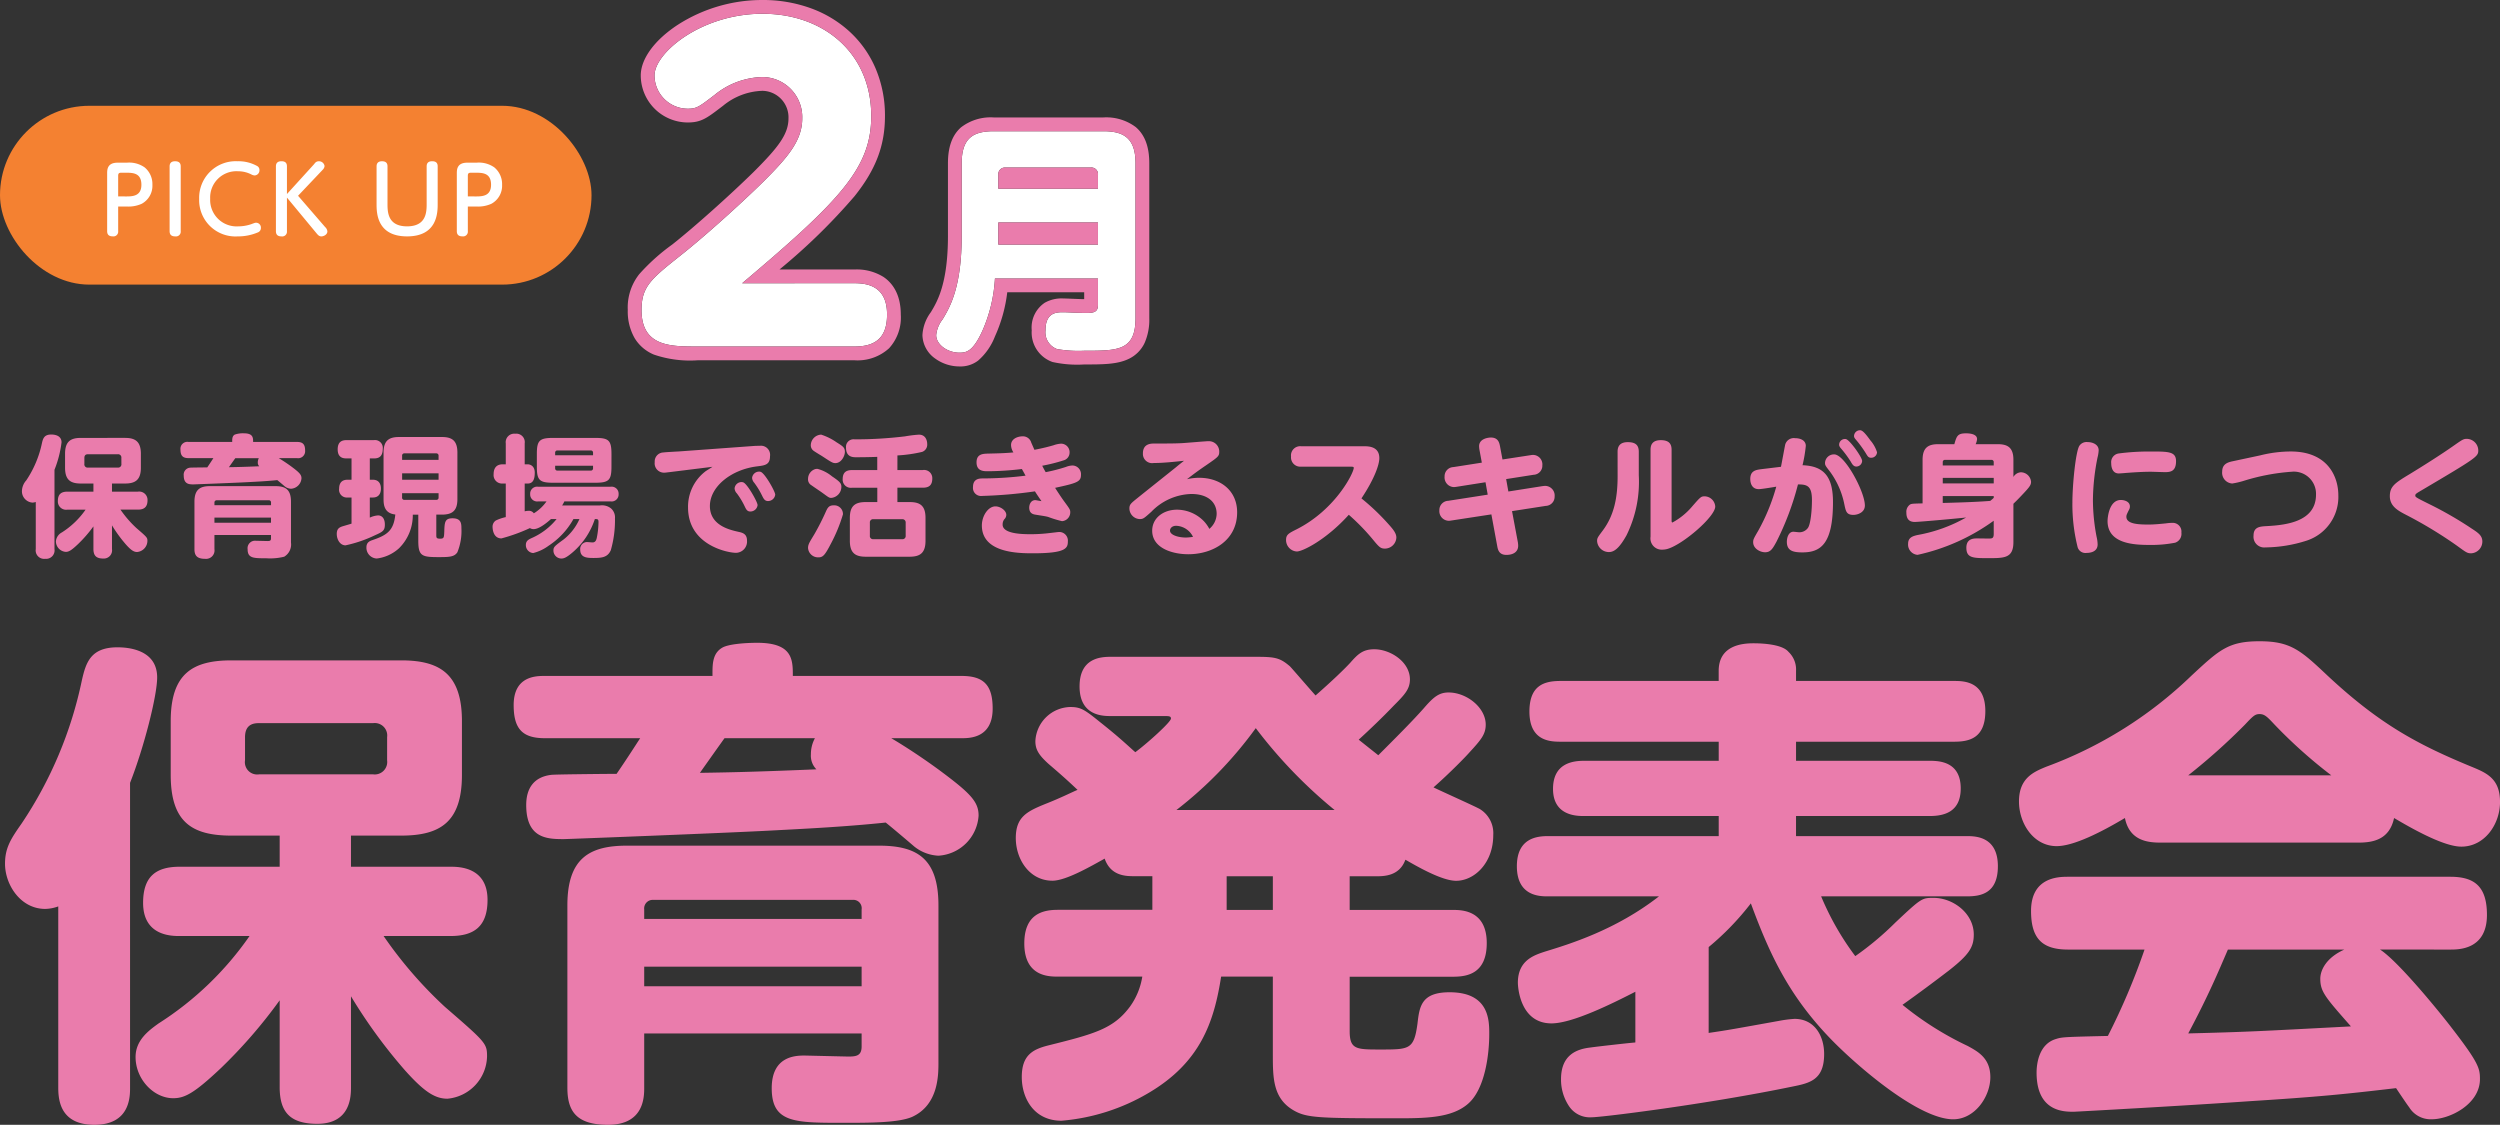 <svg xmlns="http://www.w3.org/2000/svg" width="363.467" height="163.534" viewBox="0 0 363.467 163.534"><rect x="0" y="0" width="363.467" height="163.534" fill="#333333" stroke="none"/><g transform="translate(-460 -867.62)"><path d="M36.281-20.294a46.393,46.393,0,0,1-13.213,12.7C21.535-6.5,19.71-5.11,19.71-2.7c0,3.212,2.628,5.986,5.475,5.986,1.679,0,3.066-.73,6.935-4.38a72.836,72.836,0,0,0,8.541-9.855V1.679c0,3.723,1.606,5.329,5.475,5.329,4.891,0,4.891-4.088,4.891-5.329V-11.534A75.86,75.86,0,0,0,58.911-.73c2.628,2.92,4.234,4.088,6.132,4.088A6.323,6.323,0,0,0,70.81-2.774c0-1.9-.146-2.044-6.132-7.227a61.256,61.256,0,0,1-8.906-10.293h9.709c3.358,0,5.4-1.314,5.4-5.256,0-4.818-4.234-4.818-5.4-4.818H51.027v-4.526h7.3c5.767,0,8.833-2.044,8.833-8.833v-7.811c0-6.935-3.285-8.833-8.833-8.833H33.653c-5.621,0-8.833,1.9-8.833,8.833v7.811c0,6.862,3.066,8.833,8.833,8.833h7.008v4.526H26.134c-3.431,0-5.329,1.387-5.329,5.256,0,4.818,4.161,4.818,5.329,4.818Zm20-25.55A1.815,1.815,0,0,1,54.239-43.8H37.668a1.787,1.787,0,0,1-2.044-2.044V-49.2c0-1.387.657-2.044,1.971-2.044H54.239A1.816,1.816,0,0,1,56.283-49.2ZM18.907-42.559c2.044-5.183,3.942-12.7,3.942-15.33,0-4.161-4.453-4.38-5.767-4.38-3.942,0-4.6,2.263-5.183,4.818a58.833,58.833,0,0,1-8.76,20.805C1.606-34.456.73-33.142.73-30.806c0,3.066,2.263,6.57,5.84,6.57a5.81,5.81,0,0,0,1.9-.365V1.752c0,2.044.438,5.4,5.256,5.4,5.183,0,5.183-4.088,5.183-5.4ZM125.268-6.132v1.9c0,1.314-.73,1.46-1.9,1.46-.365,0-6.132-.146-6.424-.146-1.387,0-4.745.146-4.745,4.745,0,5.037,3.285,5.037,10.439,5.037,3.8,0,8.03,0,10-.876,3.8-1.752,3.8-6.059,3.8-7.884V-24.747c0-6.862-3.139-8.687-8.687-8.687H91.177c-5.475,0-8.687,1.825-8.687,8.687v26.5c0,3.358,1.241,5.4,5.913,5.4,5.256,0,5.256-4.088,5.256-5.4V-6.132Zm14.527-42.924c1.168,0,4.526,0,4.526-4.307,0-3.431-1.314-4.745-4.526-4.745H115.267c0-2.336,0-4.818-5.183-4.818-1.46,0-4.161.146-5.11.73-1.46.876-1.387,2.555-1.387,4.088H79.205c-1.241,0-4.526,0-4.526,4.234,0,3.431,1.241,4.818,4.526,4.818h13.87c-.584.876-1.679,2.628-3.431,5.183-1.168,0-8.906.073-9.49.146-2.482.292-3.65,1.9-3.65,4.38,0,4.891,3.066,4.964,5.475,4.964.438,0,23.141-.876,30-1.241,5.621-.292,11.242-.584,16.79-1.168.657.511,3.5,2.92,4.088,3.431a6.034,6.034,0,0,0,3.577,1.387,6.22,6.22,0,0,0,5.84-5.84c0-2.044-1.241-3.285-5.767-6.643-2.19-1.606-4.818-3.358-6.935-4.6ZM93.659-24.163a1.247,1.247,0,0,1,1.314-1.387h28.981a1.215,1.215,0,0,1,1.314,1.387v1.387H93.659Zm31.609,11.169H93.659v-2.847h31.609Zm-6.789-36.062a4.834,4.834,0,0,0-.584,2.336,2.807,2.807,0,0,0,.8,2.19c-7.008.292-11.607.438-16.936.511.511-.73,2.993-4.234,3.577-5.037ZM200.02-28.981c1.168,0,3.431,0,4.307-2.409,1.533.876,5.256,3.066,7.373,3.066,2.628,0,5.4-2.555,5.4-6.643a4.114,4.114,0,0,0-1.971-3.8c-.949-.511-5.694-2.628-6.716-3.139,2.409-2.117,4.745-4.526,5.183-5.037,1.752-1.9,2.409-2.7,2.409-4.088,0-2.482-2.774-4.672-5.4-4.672-1.387,0-2.19.657-3.577,2.263-1.679,1.9-4.088,4.307-6.643,6.862-1.1-.876-1.387-1.095-2.847-2.263,1.752-1.606,3.431-3.212,5.11-4.964,1.606-1.606,2.336-2.409,2.336-3.8,0-2.555-2.847-4.38-5.183-4.38-1.679,0-2.409.73-3.5,1.971-.876.949-2.7,2.7-5.037,4.745-1.241-1.387-3.431-3.942-3.723-4.234-1.606-1.387-2.336-1.387-5.621-1.387h-20.44c-1.533,0-4.526.219-4.526,4.307,0,4.307,3.431,4.307,4.526,4.307h7.665c.8,0,1.095,0,1.095.365,0,.511-3.5,3.65-5.183,4.891-1.241-1.095-2.19-2.044-5.037-4.307-2.263-1.825-2.847-2.263-4.38-2.263a5.2,5.2,0,0,0-5.11,4.964c0,1.241.511,2.044,1.971,3.358,1.971,1.679,2.92,2.555,4.161,3.723-.73.292-2.263,1.095-4.672,2.044-2.7,1.095-4.307,1.9-4.307,4.964s1.971,6.2,5.329,6.2c1.971,0,5.621-2.117,7.592-3.212.876,2.555,3.139,2.555,4.307,2.555h2.628v4.891H153.811c-2.19,0-4.891.584-4.891,4.891,0,4.818,3.577,4.818,4.891,4.818h12.264a10.181,10.181,0,0,1-1.752,4.307c-2.409,3.285-5.183,4.015-11.9,5.694-2.336.584-3.869,1.46-3.869,4.6,0,3.066,1.752,6.351,5.767,6.351a29.612,29.612,0,0,0,12.629-4.015c7.592-4.453,9.563-10.366,10.585-16.936h7.519V-3.139c0,3.431,0,6.424,2.993,8.176,1.9,1.1,3.5,1.168,14.819,1.168,4.307,0,8.249,0,10.658-2.19,2.336-2.117,2.993-6.935,2.993-10.074,0-1.971,0-6.059-5.767-6.059-4.161,0-4.38,2.117-4.672,4.6-.511,3.723-1.168,3.723-5.4,3.723-3.5,0-4.453,0-4.453-2.7v-7.884h15.038c2.044,0,4.891-.438,4.891-4.891,0-4.745-3.577-4.818-4.891-4.818H196.224v-4.891Zm-28.981-9.636a58.143,58.143,0,0,0,11.534-11.9,69.619,69.619,0,0,0,11.461,11.9ZM185.055-24.09h-6.716v-4.891h6.716Zm63.364,5.4a39.469,39.469,0,0,0,6.132-6.351C257.4-17.3,260.245-11.388,266.377-5.11c3.65,3.723,12.556,11.461,17.593,11.461,3.139,0,5.4-3.285,5.4-6.132,0-2.774-1.825-3.723-3.285-4.526a46.141,46.141,0,0,1-9.49-5.986c2.263-1.606,4.526-3.285,6.716-4.964,2.993-2.336,3.65-3.431,3.65-5.256,0-3.066-2.993-5.329-5.84-5.329-1.679,0-1.752,0-5.548,3.577a44,44,0,0,1-5.84,4.891,40.2,40.2,0,0,1-4.964-8.687h21.17c1.971,0,4.526-.365,4.526-4.38,0-4.307-3.212-4.38-4.526-4.38h-24.82v-2.92h19.418c2.117,0,4.526-.584,4.526-4.015,0-3.869-3.066-4.015-4.526-4.015H261.121v-2.774h22.995c2.19,0,4.526-.511,4.526-4.453,0-4.307-3.066-4.38-4.526-4.38H261.121v-1.46a3.53,3.53,0,0,0-1.1-2.774c-1.022-1.241-4.526-1.241-5.11-1.241-1.606,0-5.037.292-5.037,4.015v1.46H226.884c-2.409,0-4.526.657-4.526,4.453,0,4.234,2.92,4.38,4.526,4.38h22.995v2.774H230.315c-1.679,0-4.526.365-4.526,4.088,0,3.942,3.5,3.942,4.526,3.942h19.564v2.92h-24.82c-1.606,0-4.526.292-4.526,4.38,0,4.38,3.358,4.38,4.526,4.38h16.133c-6.278,4.891-12.994,6.935-16.571,8.03-1.533.511-3.942,1.241-3.942,4.526,0,.438.219,5.913,4.891,5.913,3.066,0,8.906-2.92,12.191-4.6v7.373c-.949.073-5.475.584-6.5.73-1.971.219-4.307,1.022-4.307,4.6a6.927,6.927,0,0,0,1.168,3.942,3.641,3.641,0,0,0,3.285,1.606c1.46,0,16.79-1.9,29.127-4.453,2.555-.511,4.672-.949,4.672-4.745,0-2.628-1.387-5.11-4.307-5.11a17.749,17.749,0,0,0-2.263.292c-6.5,1.168-7.227,1.314-10.22,1.752Zm107.821.365c1.241,0,5.329,0,5.329-5.037,0-4.161-1.825-5.548-5.329-5.548H300.687c-1.314,0-5.4,0-5.4,4.964,0,4.015,1.606,5.621,5.4,5.621h11.1a97.351,97.351,0,0,1-5.329,12.556c-5.986.146-6.643.146-7.519.438-2.555.73-2.847,3.723-2.847,4.891,0,5.694,3.942,5.694,5.4,5.694.219,0,16.206-.876,25.55-1.533,10.366-.657,13.8-1.022,21.316-1.9.292.438,1.606,2.409,1.9,2.774a3.664,3.664,0,0,0,3.285,1.752c2.628,0,7.008-2.19,7.008-5.84,0-1.533-.146-2.336-4.161-7.519-.876-1.168-7.519-9.49-10.366-11.315Zm-15.4,0c-2.628,1.168-3.5,2.993-3.5,4.234,0,1.9.73,2.7,4.453,6.935-13.87.73-14.965.8-23.652,1.022,2.993-5.621,4.38-8.979,5.767-12.191Zm2.044-15.549c2.263,0,4.526-.511,5.183-3.577,2.117,1.241,7.081,4.161,9.782,4.161,3.358,0,5.621-3.212,5.621-6.5s-1.825-4.161-3.942-5.037c-7.811-3.212-13.432-6.132-21.17-13.359-3.869-3.65-5.329-4.964-9.855-4.964s-5.84,1.241-9.855,4.964A60.4,60.4,0,0,1,297.475-44.9c-1.752.73-3.942,1.606-3.942,5.037,0,3.212,2.117,6.5,5.475,6.5,2.482,0,6.5-2.044,9.928-4.088.657,3.285,3.285,3.577,5.183,3.577Zm-24.747-9.782a89.2,89.2,0,0,0,8.249-7.373c1.168-1.241,1.46-1.533,2.117-1.533.73,0,1.1.365,2.19,1.533a71.2,71.2,0,0,0,8.249,7.373Z" transform="translate(460 1024)" fill="#ea7cac"/><path d="M9.443-5.282A12.075,12.075,0,0,1,6-1.976,1.618,1.618,0,0,0,5.13-.7,1.544,1.544,0,0,0,6.555.855c.437,0,.8-.19,1.8-1.14A18.957,18.957,0,0,0,10.583-2.85V.437c0,.969.418,1.387,1.425,1.387A1.2,1.2,0,0,0,13.281.437V-3A19.744,19.744,0,0,0,15.333-.19c.684.76,1.1,1.064,1.6,1.064a1.646,1.646,0,0,0,1.5-1.6c0-.494-.038-.532-1.6-1.881a15.943,15.943,0,0,1-2.318-2.679h2.527c.874,0,1.406-.342,1.406-1.368A1.214,1.214,0,0,0,17.043-7.9H13.281V-9.082h1.9c1.5,0,2.3-.532,2.3-2.3v-2.033c0-1.805-.855-2.3-2.3-2.3H8.759c-1.463,0-2.3.494-2.3,2.3v2.033c0,1.786.8,2.3,2.3,2.3h1.824V-7.9H6.8c-.893,0-1.387.361-1.387,1.368A1.2,1.2,0,0,0,6.8-5.282Zm5.206-6.65a.472.472,0,0,1-.532.532H9.8a.465.465,0,0,1-.532-.532v-.874c0-.361.171-.532.513-.532h4.332a.473.473,0,0,1,.532.532Zm-9.728.855a15.927,15.927,0,0,0,1.026-3.99c0-1.083-1.159-1.14-1.5-1.14-1.026,0-1.2.589-1.349,1.254A15.313,15.313,0,0,1,.817-9.538,2.416,2.416,0,0,0,.19-8.018a1.653,1.653,0,0,0,1.52,1.71A1.512,1.512,0,0,0,2.2-6.4V.456A1.226,1.226,0,0,0,3.572,1.862,1.227,1.227,0,0,0,4.921.456ZM36.4-1.6V-1.1c0,.342-.19.38-.494.38-.1,0-1.6-.038-1.672-.038A1.093,1.093,0,0,0,33,.475c0,1.311.855,1.311,2.717,1.311a8.382,8.382,0,0,0,2.6-.228,2.063,2.063,0,0,0,.988-2.052V-6.441c0-1.786-.817-2.261-2.261-2.261H27.531c-1.425,0-2.261.475-2.261,2.261v6.9c0,.874.323,1.406,1.539,1.406A1.233,1.233,0,0,0,28.177.456V-1.6Zm3.781-11.172a1.02,1.02,0,0,0,1.178-1.121c0-.893-.342-1.235-1.178-1.235H33.8c0-.608,0-1.254-1.349-1.254a3.573,3.573,0,0,0-1.33.19c-.38.228-.361.665-.361,1.064H24.415a1.008,1.008,0,0,0-1.178,1.1c0,.893.323,1.254,1.178,1.254h3.61c-.152.228-.437.684-.893,1.349-.3,0-2.318.019-2.47.038a1.014,1.014,0,0,0-.95,1.14c0,1.273.8,1.292,1.425,1.292.114,0,6.023-.228,7.809-.323,1.463-.076,2.926-.152,4.37-.3.171.133.912.76,1.064.893a1.57,1.57,0,0,0,.931.361,1.619,1.619,0,0,0,1.52-1.52c0-.532-.323-.855-1.5-1.729-.57-.418-1.254-.874-1.805-1.2ZM28.177-6.289a.325.325,0,0,1,.342-.361h7.543a.316.316,0,0,1,.342.361v.361H28.177ZM36.4-3.382H28.177v-.741H36.4Zm-1.767-9.386a1.258,1.258,0,0,0-.152.608.731.731,0,0,0,.209.57c-1.824.076-3.021.114-4.408.133.133-.19.779-1.1.931-1.311ZM52.763-6.8c0,.931.171,2.052,1.71,2.223-.228,2.3-1.159,2.983-3.268,3.7-.38.133-.931.3-.931,1.064a1.571,1.571,0,0,0,1.5,1.634A5.854,5.854,0,0,0,55,.342a6.728,6.728,0,0,0,2.014-4.9h.8v3.8c0,2.261.551,2.375,3.021,2.375,1.5,0,2.223-.038,2.66-.7a8.171,8.171,0,0,0,.589-3.5c0-.7-.057-1.444-1.292-1.444-1.121,0-1.159.57-1.2,1.957-.038.836-.038,1.007-.608,1.007-.551,0-.551-.152-.551-.589V-4.56h.8C62.7-4.56,63.5-5.073,63.5-6.8v-6.783c0-1.748-.8-2.261-2.261-2.261H55.024c-1.425,0-2.261.475-2.261,2.261Zm8-2.831h-5.3v-.931h5.3Zm-5.3-3.477a.316.316,0,0,1,.342-.361H60.42a.325.325,0,0,1,.342.361v.589h-5.3Zm5.3,5.434v.608a.316.316,0,0,1-.342.361H55.8a.316.316,0,0,1-.342-.361v-.608ZM48.108-3.249c-.323.1-.627.19-1.216.361-.513.152-.931.342-.931,1.121,0,.855.494,1.672,1.273,1.672a18.947,18.947,0,0,0,4.237-1.444c1.14-.513,1.482-.665,1.482-1.577s-.437-1.33-.988-1.33a3.31,3.31,0,0,0-1.2.323V-7.049h.456c.836,0,1.159-.589,1.159-1.292,0-.817-.418-1.292-1.159-1.292h-.456v-3.1h.646c.912,0,1.235-.532,1.235-1.387a1.141,1.141,0,0,0-1.292-1.273H47.386c-.646,0-1.292.209-1.292,1.349,0,1.292.912,1.311,1.292,1.311h.722v3.1h-.589c-.855,0-1.216.513-1.216,1.311a1.126,1.126,0,0,0,1.216,1.273h.589ZM85.9-13.357c0-2.014-.4-2.356-2.356-2.356H77.406c-2,0-2.356.4-2.356,2.356v1.805c0,1.976.361,2.356,2.356,2.356h6.137c2,0,2.356-.38,2.356-2.356Zm-8.189.171v-.361a.31.31,0,0,1,.342-.342h4.807a.316.316,0,0,1,.361.342v.361Zm5.51,1.881a.316.316,0,0,1-.361.342H78.071a.316.316,0,0,1-.361-.342v-.361h5.51Zm-5.3,7.391A9.649,9.649,0,0,1,74.271-1.14c-.4.19-.817.38-.817.988a1.15,1.15,0,0,0,1.064,1.178A6.342,6.342,0,0,0,76.76-.038a11.032,11.032,0,0,0,3.61-3.876h.874a7.8,7.8,0,0,1-2.3,2.964c-1.33.969-1.482,1.1-1.482,1.615A1.167,1.167,0,0,0,78.6,1.824c.361,0,.722-.1,1.691-.931a10.82,10.82,0,0,0,3.192-4.807c.38,0,.532,0,.532.418a12.215,12.215,0,0,1-.228,2.2c-.076.4-.19.779-.646.779-.114,0-.7-.057-.836-.057a1.008,1.008,0,0,0-.95,1.1c0,1.178.988,1.216,1.957,1.216,1.254,0,2.033-.114,2.489-1.121a15.693,15.693,0,0,0,.608-4.636,1.742,1.742,0,0,0-.57-1.444,2.106,2.106,0,0,0-1.6-.437h-5.51a5.146,5.146,0,0,0,.323-.589h6.707a1.016,1.016,0,0,0,1.178-1.064,1.016,1.016,0,0,0-1.178-1.064H75.259a1.01,1.01,0,0,0-1.178,1.064,1.016,1.016,0,0,0,1.178,1.064h1.2A6.3,6.3,0,0,1,74.613-4.75a.867.867,0,0,0-.817-.361,1.766,1.766,0,0,0-.513.076V-9.082h.456c.893,0,1.007-.893,1.007-1.577,0-1.14-.874-1.216-1.007-1.216h-.456v-3.04A1.232,1.232,0,0,0,71.9-16.321a1.239,1.239,0,0,0-1.368,1.406v3.04h-.437c-.988,0-1.33.627-1.33,1.444a1.226,1.226,0,0,0,1.33,1.349h.437V-4.2a6.567,6.567,0,0,0-1.444.494,1.07,1.07,0,0,0-.475.95c0,.057,0,1.653,1.292,1.653a25.315,25.315,0,0,0,4.142-1.5.927.927,0,0,0,.532.152c.855,0,2.052-1.045,2.527-1.463Zm22.667-7.6c-.152.114-.95.589-1.1.722A6.471,6.471,0,0,0,97.033-5.6c0,5.472,5.757,6.593,6.973,6.593a1.64,1.64,0,0,0,1.6-1.767c0-1.007-.665-1.159-1.273-1.292-1.254-.285-4.123-.931-4.123-3.743,0-2.85,3.154-5.339,6.935-5.776,1.064-.133,1.805-.228,1.805-1.463a1.336,1.336,0,0,0-1.5-1.52c-.266,0-.741.019-.741.019l-10.963.8c-.323.019-1.938.1-2.3.152A1.3,1.3,0,0,0,92.188-12.2a1.357,1.357,0,0,0,1.406,1.539c.171,0,.228-.019.741-.076Zm4.465,2.261a.836.836,0,0,0-.19-.038,1.017,1.017,0,0,0-1.064.912,1.122,1.122,0,0,0,.323.722,10.854,10.854,0,0,1,1.121,1.843c.209.437.361.8.836.8a1.052,1.052,0,0,0,1.064-.931C107.141-6.4,105.64-9.063,105.051-9.253Zm2.546-1.52a.456.456,0,0,0-.19-.038,1.017,1.017,0,0,0-1.064.912,1.208,1.208,0,0,0,.323.722,11.356,11.356,0,0,1,1.121,1.843c.209.418.38.8.855.8a1.054,1.054,0,0,0,1.064-.931C109.706-7.923,108.2-10.583,107.6-10.773Zm19.874-2.394a20.292,20.292,0,0,0,3.591-.513,1.115,1.115,0,0,0,.741-1.14c0-.1,0-1.368-1.216-1.368a18.329,18.329,0,0,0-2,.247,59.753,59.753,0,0,1-7.334.437A1.1,1.1,0,0,0,120-14.288c0,1.387,1.026,1.387,1.482,1.387.912,0,2.147-.019,3.059-.057v1.919H120.9c-.931,0-1.387.38-1.387,1.349A1.184,1.184,0,0,0,120.9-8.474h3.648v2.09h-1.691c-1.52,0-2.3.532-2.3,2.3V-.76c0,1.8.817,2.318,2.3,2.318h6.4c1.5,0,2.3-.532,2.3-2.318V-4.085c0-1.8-.817-2.3-2.3-2.3h-1.786v-2.09h3.686c.912,0,1.387-.361,1.387-1.349a1.191,1.191,0,0,0-1.387-1.216h-3.686Zm1.2,11.666a.461.461,0,0,1-.513.513h-4.18a.461.461,0,0,1-.513-.513V-3.382a.461.461,0,0,1,.513-.513h4.18a.47.47,0,0,1,.513.513Zm-13.11-9.69a1.488,1.488,0,0,0-1.083,1.425.988.988,0,0,0,.513.95c.285.209,1.387.95,1.539,1.064.95.684,1.007.76,1.33.76a1.62,1.62,0,0,0,1.463-1.6c0-.513-.209-.76-1.368-1.539a5.447,5.447,0,0,0-2.109-1.083A2.018,2.018,0,0,0,115.558-11.191Zm.836-5a1.581,1.581,0,0,0-1.52,1.52,1,1,0,0,0,.3.741c.171.171,1.216.779,1.444.931,1.216.8,1.444.95,1.824.95.874,0,1.387-1.045,1.387-1.634,0-.627-.266-.8-1.2-1.387A8.45,8.45,0,0,0,116.394-16.188Zm3.154,11.609a1.267,1.267,0,0,0-1.349-1.33c-.608,0-.836.266-1.083.8a35.775,35.775,0,0,1-1.767,3.477c-.684,1.121-.874,1.425-.874,1.919a1.461,1.461,0,0,0,1.5,1.368c.646,0,.931-.266,1.805-1.957A22.881,22.881,0,0,0,119.548-4.579Zm28.975-7.087a24.623,24.623,0,0,0,3.1-.779,1.167,1.167,0,0,0,.874-1.1,1.247,1.247,0,0,0-1.216-1.33,3.814,3.814,0,0,0-1.1.228c-1.349.4-2.7.646-2.793.665-.076-.152-.38-.874-.456-1.026a1.256,1.256,0,0,0-1.273-.931c-.684,0-1.672.342-1.672,1.273a2.122,2.122,0,0,0,.342,1.064c-1.311.133-2.907.152-3.572.171-.817.019-1.786.019-1.786,1.273,0,1.292,1.026,1.292,1.672,1.292a42.8,42.8,0,0,0,4.921-.323c.076.133.361.646.532.969a51.318,51.318,0,0,1-6.175.4c-.513,0-1.463.019-1.463,1.235a1.167,1.167,0,0,0,1.292,1.311,66.774,66.774,0,0,0,7.714-.665c.3.494.836,1.254.95,1.425-.038,0-.836-.152-.893-.152-.665,0-.893.665-.893,1.083,0,.874.589.988.988,1.045.665.114,1.425.209,1.786.323a16.248,16.248,0,0,0,1.995.608,1.293,1.293,0,0,0,1.2-1.311c0-.361-.1-.494-.893-1.577-.38-.513-1.064-1.558-1.311-1.957,3.154-.684,3.762-.874,3.762-1.881a1.268,1.268,0,0,0-1.216-1.368,2.867,2.867,0,0,0-.969.209,24.534,24.534,0,0,1-2.945.76C148.827-11.077,148.77-11.191,148.523-11.666Zm-5.757,8.55a1.169,1.169,0,0,1,.342-.874.921.921,0,0,0,.19-.532c0-.646-.874-1.235-1.577-1.235-1.064,0-1.976,1.387-1.976,2.774,0,4.047,5.434,4.047,7.467,4.047,4.693,0,5.035-.722,5.035-1.71a1.258,1.258,0,0,0-1.273-1.387c-.133,0-.988.114-1.2.133a23.184,23.184,0,0,1-2.964.19C145.255-1.71,142.766-1.843,142.766-3.116Zm26.372-9.272c-.057.038-.779.608-1.159.931-.779.627-4.617,3.686-5.491,4.389-1.083.874-1.292,1.026-1.292,1.6a1.564,1.564,0,0,0,1.5,1.558c.513,0,.627-.114,1.691-1.064A8.394,8.394,0,0,1,170.2-7.562c2.432,0,3.686,1.216,3.686,2.888a2.92,2.92,0,0,1-1.064,2.185,5.057,5.057,0,0,0-.779-1.1,5.5,5.5,0,0,0-3.9-1.691c-2.014,0-3.629,1.216-3.629,3.059,0,2.527,2.926,3.42,5.244,3.42,3.534,0,7.106-1.976,7.106-6.1,0-3.1-2.356-5.016-5.548-5.016a7.981,7.981,0,0,0-1.748.209c1.045-.8,1.539-1.178,2.85-2.071,1.653-1.14,1.843-1.273,1.843-1.9a1.508,1.508,0,0,0-1.558-1.558c-.4,0-2.945.228-3.857.285-1.045.057-2.679.057-4.028.057-.456,0-1.653,0-1.653,1.425a1.342,1.342,0,0,0,1.577,1.406C166.136-12.065,167.675-12.236,169.138-12.388ZM170.449-1.33a6.8,6.8,0,0,1-1.045.1c-1.083,0-2.3-.361-2.3-1.007,0-.323.285-.7.893-.7A2.851,2.851,0,0,1,170.449-1.33Zm22.933-10.2c.266,0,.437,0,.437.171,0,.7-2.6,6.023-8.265,8.911-1.216.608-1.577.8-1.577,1.577A1.663,1.663,0,0,0,185.535.8c.893,0,4.37-1.786,7.562-5.339a31.224,31.224,0,0,1,3.42,3.5C197.5.152,197.695.38,198.36.38a1.682,1.682,0,0,0,1.653-1.6c0-.646-.494-1.235-1.2-2.014a33.063,33.063,0,0,0-3.876-3.686c1.957-2.945,2.6-4.959,2.6-5.852,0-1.729-1.615-1.729-2.261-1.729h-9.1A1.342,1.342,0,0,0,184.7-13a1.347,1.347,0,0,0,1.482,1.463Zm19.057-.589-4.123.646a1.33,1.33,0,0,0-1.292,1.368,1.4,1.4,0,0,0,1.33,1.539,2.371,2.371,0,0,0,.4-.038l4.218-.665.323,1.805-5.738.893a1.344,1.344,0,0,0-1.292,1.387,1.4,1.4,0,0,0,1.349,1.52,2.136,2.136,0,0,0,.38-.038l5.833-.893.855,4.636c.1.551.285,1.254,1.33,1.254.931,0,1.71-.4,1.71-1.33a3.439,3.439,0,0,0-.038-.475l-.855-4.56,4.9-.76A1.33,1.33,0,0,0,223.022-7.2a1.4,1.4,0,0,0-1.368-1.539c-.114,0-.247.019-.418.038l-4.94.779-.323-1.805,3.99-.627a1.317,1.317,0,0,0,1.273-1.368,1.378,1.378,0,0,0-1.33-1.52,1.96,1.96,0,0,0-.38.038l-4.085.627-.361-1.938c-.1-.475-.247-1.254-1.33-1.254-.361,0-1.71.152-1.71,1.273a4.154,4.154,0,0,0,.057.532Zm19.741,1.957c0,3.059-.475,5.662-2.166,7.923-.741.988-.817,1.1-.817,1.52a1.713,1.713,0,0,0,1.729,1.6c.741,0,1.5-.551,2.546-2.432a17.579,17.579,0,0,0,1.786-8.74v-3.42c0-.931-.456-1.387-1.6-1.387-1.159,0-1.482.627-1.482,1.387ZM240.027-14c0-.969-.513-1.387-1.577-1.387-1.159,0-1.482.627-1.482,1.387V-1.349a1.637,1.637,0,0,0,1.71,1.881,2.708,2.708,0,0,0,.779-.114c2.28-.684,6.916-4.693,6.916-6.156a1.581,1.581,0,0,0-1.52-1.482c-.551,0-.608.057-1.976,1.634A9.877,9.877,0,0,1,240.16-3.42c-.133,0-.133-.133-.133-.4ZM253.1-11.172c-.779.1-1.634.209-1.634,1.425,0,.665.266,1.482,1.235,1.482.285,0,1.2-.133,2.546-.361a29.1,29.1,0,0,1-2.6,6.365c-.684,1.178-.76,1.311-.76,1.71,0,.931,1.007,1.463,1.748,1.463.817,0,1.121-.589,1.634-1.52A41,41,0,0,0,258.4-8.949c1.387-.019,2.033.266,2.033,2.28,0,1.482-.19,3.5-.589,4.047a1.524,1.524,0,0,1-1.273.627c-.114,0-.7-.076-.836-.076-.7,0-.95.855-.95,1.463,0,1.311.912,1.539,2.261,1.539,2.641,0,4.446-1.2,4.446-7.315,0-3.648-1.273-5.244-4.427-5.358a20.708,20.708,0,0,0,.475-2.812c0-.8-.779-1.121-1.558-1.121a1.3,1.3,0,0,0-1.425.893c-.038.095-.532,2.831-.627,3.268Zm12.274-4.37a.839.839,0,0,0-.988.8c0,.1,0,.228.228.513a15.55,15.55,0,0,1,1.444,1.938c.228.4.418.741.836.741a.852.852,0,0,0,.836-.817C267.729-12.9,265.943-15.409,265.373-15.542Zm-1.71,2.223a1.3,1.3,0,0,0-1.33,1.216c0,.342.038.418.722,1.292a11.966,11.966,0,0,1,2.09,4.769c.209.988.3,1.52,1.311,1.52.608,0,1.672-.342,1.672-1.368C268.128-7.866,265.221-13.319,263.663-13.319Zm3.876-3.5a.865.865,0,0,0-.988.817c0,.1,0,.228.228.494a16.925,16.925,0,0,1,1.444,1.957c.3.513.418.722.817.722a.84.84,0,0,0,.855-.8,4.836,4.836,0,0,0-.969-1.729C268.432-16.036,267.919-16.72,267.539-16.815ZM286.862-1.767c0,.684-.247.684-.779.684-.266,0-1.368-.019-1.6-.019-.513,0-1.6,0-1.6,1.349,0,1.52.988,1.52,3.211,1.52,2.318,0,3.629,0,3.629-2.337V-6.137c.19-.19.665-.646,1.159-1.178,1.235-1.292,1.406-1.558,1.406-2.033a1.507,1.507,0,0,0-1.482-1.368,1.344,1.344,0,0,0-1.083.684V-12.54c0-1.767-.836-2.261-2.261-2.261h-3.23a2.212,2.212,0,0,0,.209-.741c0-.836-1.349-.836-1.615-.836-1.235,0-1.349.4-1.691,1.577h-2.356c-1.425,0-2.261.494-2.261,2.261v6.346c-1.539.038-1.634.038-1.881.209a1.29,1.29,0,0,0-.475,1.14c0,1.007.494,1.349,1.216,1.349.684,0,6.5-.532,7.467-.646A22.076,22.076,0,0,1,275.8-1.6c-.665.152-1.387.342-1.387,1.273a1.5,1.5,0,0,0,1.368,1.615,29.6,29.6,0,0,0,11.077-4.959Zm0-7.334h-7.41v-.8h7.41Zm0,2.109c-.19.171-.323.285-.513.437-2.147.171-4.94.247-6.9.3V-7.258h7.41Zm-7.41-5.187a.31.31,0,0,1,.342-.342H286.5a.316.316,0,0,1,.361.342v.475h-7.41ZM298.3-6.365a25.635,25.635,0,0,0,.76,6.536,1.175,1.175,0,0,0,1.292.836c.266,0,1.615-.019,1.615-1.235a5.152,5.152,0,0,0-.152-1.121,28.839,28.839,0,0,1-.532-5.282,32.508,32.508,0,0,1,.665-6.213,5.052,5.052,0,0,0,.171-1.064c0-.874-.912-1.2-1.634-1.2a1.256,1.256,0,0,0-1.178.551C298.756-13.661,298.3-8.778,298.3-6.365Zm15.067-5.966c0-1.406-1.083-1.406-3.762-1.406a34.113,34.113,0,0,0-4.579.285,1.272,1.272,0,0,0-1.083,1.406c0,.209,0,1.5,1.1,1.5.133,0,.874-.057,1.064-.076.285-.019,2.071-.171,3.572-.171.3,0,1.786.057,2.109.057C312.645-10.735,313.367-10.925,313.367-12.331Zm-9.956,8.7c0,3.344,3.914,3.477,6.137,3.477a17.855,17.855,0,0,0,3.686-.323,1.352,1.352,0,0,0,.912-1.463,1.268,1.268,0,0,0-1.292-1.425,7.054,7.054,0,0,0-.95.076c-.76.076-1.672.171-2.546.171-1.558,0-3.211-.095-3.211-1.14,0-.247.076-.38.361-.969a.956.956,0,0,0,.152-.513c0-.76-.874-.95-1.311-.95C303.62-6.688,303.411-4.1,303.411-3.629Zm18.164-8.683c-.8.171-1.5.456-1.5,1.52a1.563,1.563,0,0,0,1.463,1.71,12.14,12.14,0,0,0,1.71-.4,30.428,30.428,0,0,1,6.916-1.311,3.224,3.224,0,0,1,3.553,3.325c0,3.914-4.294,4.427-7.163,4.579-1.007.057-1.919.114-1.919,1.387a1.557,1.557,0,0,0,1.729,1.71,20.171,20.171,0,0,0,6-.988,6.679,6.679,0,0,0,4.6-6.593c0-2.66-1.5-6.365-6.916-6.365a18.435,18.435,0,0,0-4.465.57Zm22.876,5.073c0,1.406,1.1,2.052,2.185,2.622A62.773,62.773,0,0,1,354.16-.076c1.406,1.026,1.558,1.14,2.109,1.14A1.714,1.714,0,0,0,357.9-.646c0-.836-.551-1.235-1.482-1.843a54.118,54.118,0,0,0-6.1-3.534c-1.957-.969-2.166-1.083-2.166-1.292,0-.228.076-.285.779-.7,8.17-4.826,8.379-4.978,8.379-5.89a1.708,1.708,0,0,0-1.653-1.672c-.513,0-.665.114-1.995,1.045-1.729,1.216-4.275,2.831-6.27,4.047C345.23-9.177,344.451-8.7,344.451-7.239Z" transform="translate(463 947)" fill="#ea7cac"/><g transform="translate(0 -68)"><path d="M16.4-9.2C30.8-21.358,35.164-26.019,35.164-33.512c0-9.027-6.785-14.868-15.812-14.868-8.85,0-15.694,5.664-15.694,8.968A4.851,4.851,0,0,0,8.5-34.574c1.3,0,1.652-.295,3.894-2.006a11.418,11.418,0,0,1,6.962-2.6,5.829,5.829,0,0,1,5.782,6.018c0,3.245-2.183,5.723-5.605,9.145C16.107-20.65,10.856-15.93,7.493-13.275,3.186-9.853,1.77-8.732,1.77-5.31,1.77,0,5.959,0,9.912,0H32.745c3.3,0,4.72-1.534,4.72-4.661,0-4.071-2.773-4.543-4.72-4.543Z" transform="translate(551.5 986)" fill="#fff"/><path d="M32.745,0c3.3,0,4.72-1.534,4.72-4.661,0-4.071-2.773-4.543-4.72-4.543H16.4C30.8-21.358,35.164-26.019,35.164-33.512c0-9.027-6.785-14.868-15.812-14.868-8.85,0-15.694,5.664-15.694,8.968A4.851,4.851,0,0,0,8.5-34.574c1.3,0,1.652-.295,3.894-2.006a11.418,11.418,0,0,1,6.962-2.6,5.829,5.829,0,0,1,5.782,6.018c0,3.245-2.183,5.723-5.6,9.145C16.107-20.65,10.856-15.93,7.493-13.275,3.186-9.853,1.77-8.732,1.77-5.31,1.77,0,5.959,0,9.912,0H32.745m0,2H9.912a16.154,16.154,0,0,1-6.344-.827A5.92,5.92,0,0,1,.778-1.2,7.811,7.811,0,0,1-.23-5.31a7.808,7.808,0,0,1,1.67-5.213,29.278,29.278,0,0,1,4.794-4.306l.02-.016c3.114-2.459,8.326-7.109,11.868-10.589,3.466-3.467,5.013-5.406,5.013-7.724a3.856,3.856,0,0,0-3.782-4.018,9.423,9.423,0,0,0-5.724,2.167l-.025.019-.16.122c-2.186,1.669-3,2.294-4.947,2.294a6.853,6.853,0,0,1-6.838-6.838c0-2.423,2.033-5.189,5.439-7.4A22.74,22.74,0,0,1,19.352-50.38a20.414,20.414,0,0,1,6.959,1.173,16.8,16.8,0,0,1,5.684,3.4A15.521,15.521,0,0,1,35.8-40.43a17.487,17.487,0,0,1,1.362,6.918c0,4.289-1.322,7.774-4.42,11.654A87.445,87.445,0,0,1,21.828-11.2H32.745a7.355,7.355,0,0,1,4.2,1.083c1.148.769,2.517,2.34,2.517,5.46A6.625,6.625,0,0,1,37.765.25,6.789,6.789,0,0,1,32.745,2Z" transform="translate(551.5 986)" fill="#ea7cac"/><path d="M25.13-7.385v3.85c0,1.12-.735,1.155-1.855,1.155-.77,0-2.765-.105-3.185-.105-.945,0-2.59,0-2.59,2.625a2.605,2.605,0,0,0,1.68,2.73,18.269,18.269,0,0,0,3.955.245c4.9,0,7.455,0,7.455-4.76v-22.5c0-3.745-1.82-4.655-4.69-4.655H9.975c-2.975,0-4.655.98-4.655,4.655v10.535C5.32-6.125,3.605-3.22,2.555-1.47A4.454,4.454,0,0,0,1.61.84c0,1.4,1.68,2.555,3.36,2.555.98,0,1.96-.105,3.36-3.185a21.864,21.864,0,0,0,1.82-7.595ZM10.64-20.44v-1.995a.976.976,0,0,1,1.085-1.085h12.32a.964.964,0,0,1,1.085,1.085v1.995Zm14.49,4.9v3.22H10.64v-3.22Z" transform="translate(594.5 983.5)" fill="#fff"/><path d="M4.97,3.395c.98,0,1.96-.105,3.36-3.185a21.864,21.864,0,0,0,1.82-7.595H25.13v3.85c0,1.12-.735,1.155-1.855,1.155-.77,0-2.765-.105-3.185-.105-.945,0-2.59,0-2.59,2.625a2.605,2.605,0,0,0,1.68,2.73,18.269,18.269,0,0,0,3.955.245c4.9,0,7.455,0,7.455-4.76v-22.5c0-3.745-1.82-4.655-4.69-4.655H9.975c-2.975,0-4.655.98-4.655,4.655v10.535C5.32-6.125,3.605-3.22,2.555-1.47A4.454,4.454,0,0,0,1.61.84c0,1.4,1.68,2.555,3.36,2.555M10.64-15.54H25.13v3.22H10.64v-3.22m1.085-7.98h12.32a.964.964,0,0,1,1.085,1.085v1.995H10.64v-1.995a.976.976,0,0,1,1.085-1.085M4.97,5.395a6.018,6.018,0,0,1-3.5-1.142A4.283,4.283,0,0,1-.39.84,6.119,6.119,0,0,1,.84-2.5c.928-1.546,2.48-4.133,2.48-11.116V-24.15c0-2.372.616-4.073,1.883-5.2a7.035,7.035,0,0,1,4.772-1.455H25.9a7.132,7.132,0,0,1,4.721,1.4c1.325,1.133,1.969,2.851,1.969,5.252v22.5a8.384,8.384,0,0,1-.667,3.606,4.854,4.854,0,0,1-2.364,2.365c-1.659.789-3.762.789-6.424.789a16.613,16.613,0,0,1-4.608-.355A4.538,4.538,0,0,1,15.5.14a4.329,4.329,0,0,1,1.887-4,4.963,4.963,0,0,1,2.7-.628c.209,0,.594.015,1.255.042.607.025,1.347.055,1.785.061v-1H11.941a21.637,21.637,0,0,1-1.793,6.428A8.859,8.859,0,0,1,7.7,4.551,4.239,4.239,0,0,1,4.97,5.395Z" transform="translate(594.5 983.5)" fill="#ea7cac"/></g><g transform="translate(-29 -50)"><rect width="86" height="26" rx="13" transform="translate(489 933)" fill="#f48131"/><path d="M2.722-4.745H3.941a4.667,4.667,0,0,0,2.211-.4A2.977,2.977,0,0,0,7.7-7.9a3.146,3.146,0,0,0-1.126-2.529,3.881,3.881,0,0,0-2.582-.689H2.643c-1.523,0-1.523,1.033-1.523,1.589v8.369c0,.556.318.755.808.755a.69.69,0,0,0,.795-.755Zm0-1.47v-2.98c0-.371.119-.463.463-.463h.636c.993,0,2.278,0,2.278,1.748,0,1.7-1.337,1.7-2.278,1.7ZM10.2-1.169c0,.662.437.768.821.768a.694.694,0,0,0,.795-.768v-9.4c0-.543-.3-.755-.821-.755-.371,0-.795.119-.795.755ZM20.1-.4A7.341,7.341,0,0,0,23.01-.971a.683.683,0,0,0,.463-.675.705.705,0,0,0-.689-.742c-.132,0-.185.013-.715.212a5.942,5.942,0,0,1-1.894.318A3.846,3.846,0,0,1,16.1-5.87a3.816,3.816,0,0,1,4.039-4,4.237,4.237,0,0,1,2,.49,1.082,1.082,0,0,0,.437.119.742.742,0,0,0,.689-.781.659.659,0,0,0-.371-.609,5.573,5.573,0,0,0-2.807-.675,5.317,5.317,0,0,0-5.588,5.469A5.278,5.278,0,0,0,20.1-.4ZM27.26-6.559v-4.026c0-.543-.3-.742-.808-.742-.569,0-.795.291-.795.742v9.429c0,.556.318.755.808.755a.69.69,0,0,0,.795-.755V-6.042l4.224,5.1c.265.318.437.543.781.543s.874-.265.874-.728a1,1,0,0,0-.331-.636L28.876-6.307l3.589-3.787a.884.884,0,0,0,.265-.53.818.818,0,0,0-.848-.7.7.7,0,0,0-.516.225c-.04.04-.212.265-.252.3Zm13.03,1.43c0,1.232,0,4.728,4.436,4.728s4.449-3.5,4.449-4.728v-5.456c0-.53-.291-.742-.808-.742-.583,0-.795.3-.795.742v5.4c0,1.179,0,3.324-2.847,3.324S41.88-4,41.88-5.182v-5.4c0-.53-.291-.742-.808-.742-.675,0-.781.437-.781.742Zm13.269.384h1.218a4.667,4.667,0,0,0,2.211-.4A2.977,2.977,0,0,0,58.539-7.9a3.146,3.146,0,0,0-1.126-2.529,3.881,3.881,0,0,0-2.582-.689H53.48c-1.523,0-1.523,1.033-1.523,1.589v8.369c0,.556.318.755.808.755a.69.69,0,0,0,.795-.755Zm0-1.47v-2.98c0-.371.119-.463.463-.463h.636c.993,0,2.278,0,2.278,1.748,0,1.7-1.337,1.7-2.278,1.7Z" transform="translate(503.458 952.389)" fill="#fff"/></g></g></svg>